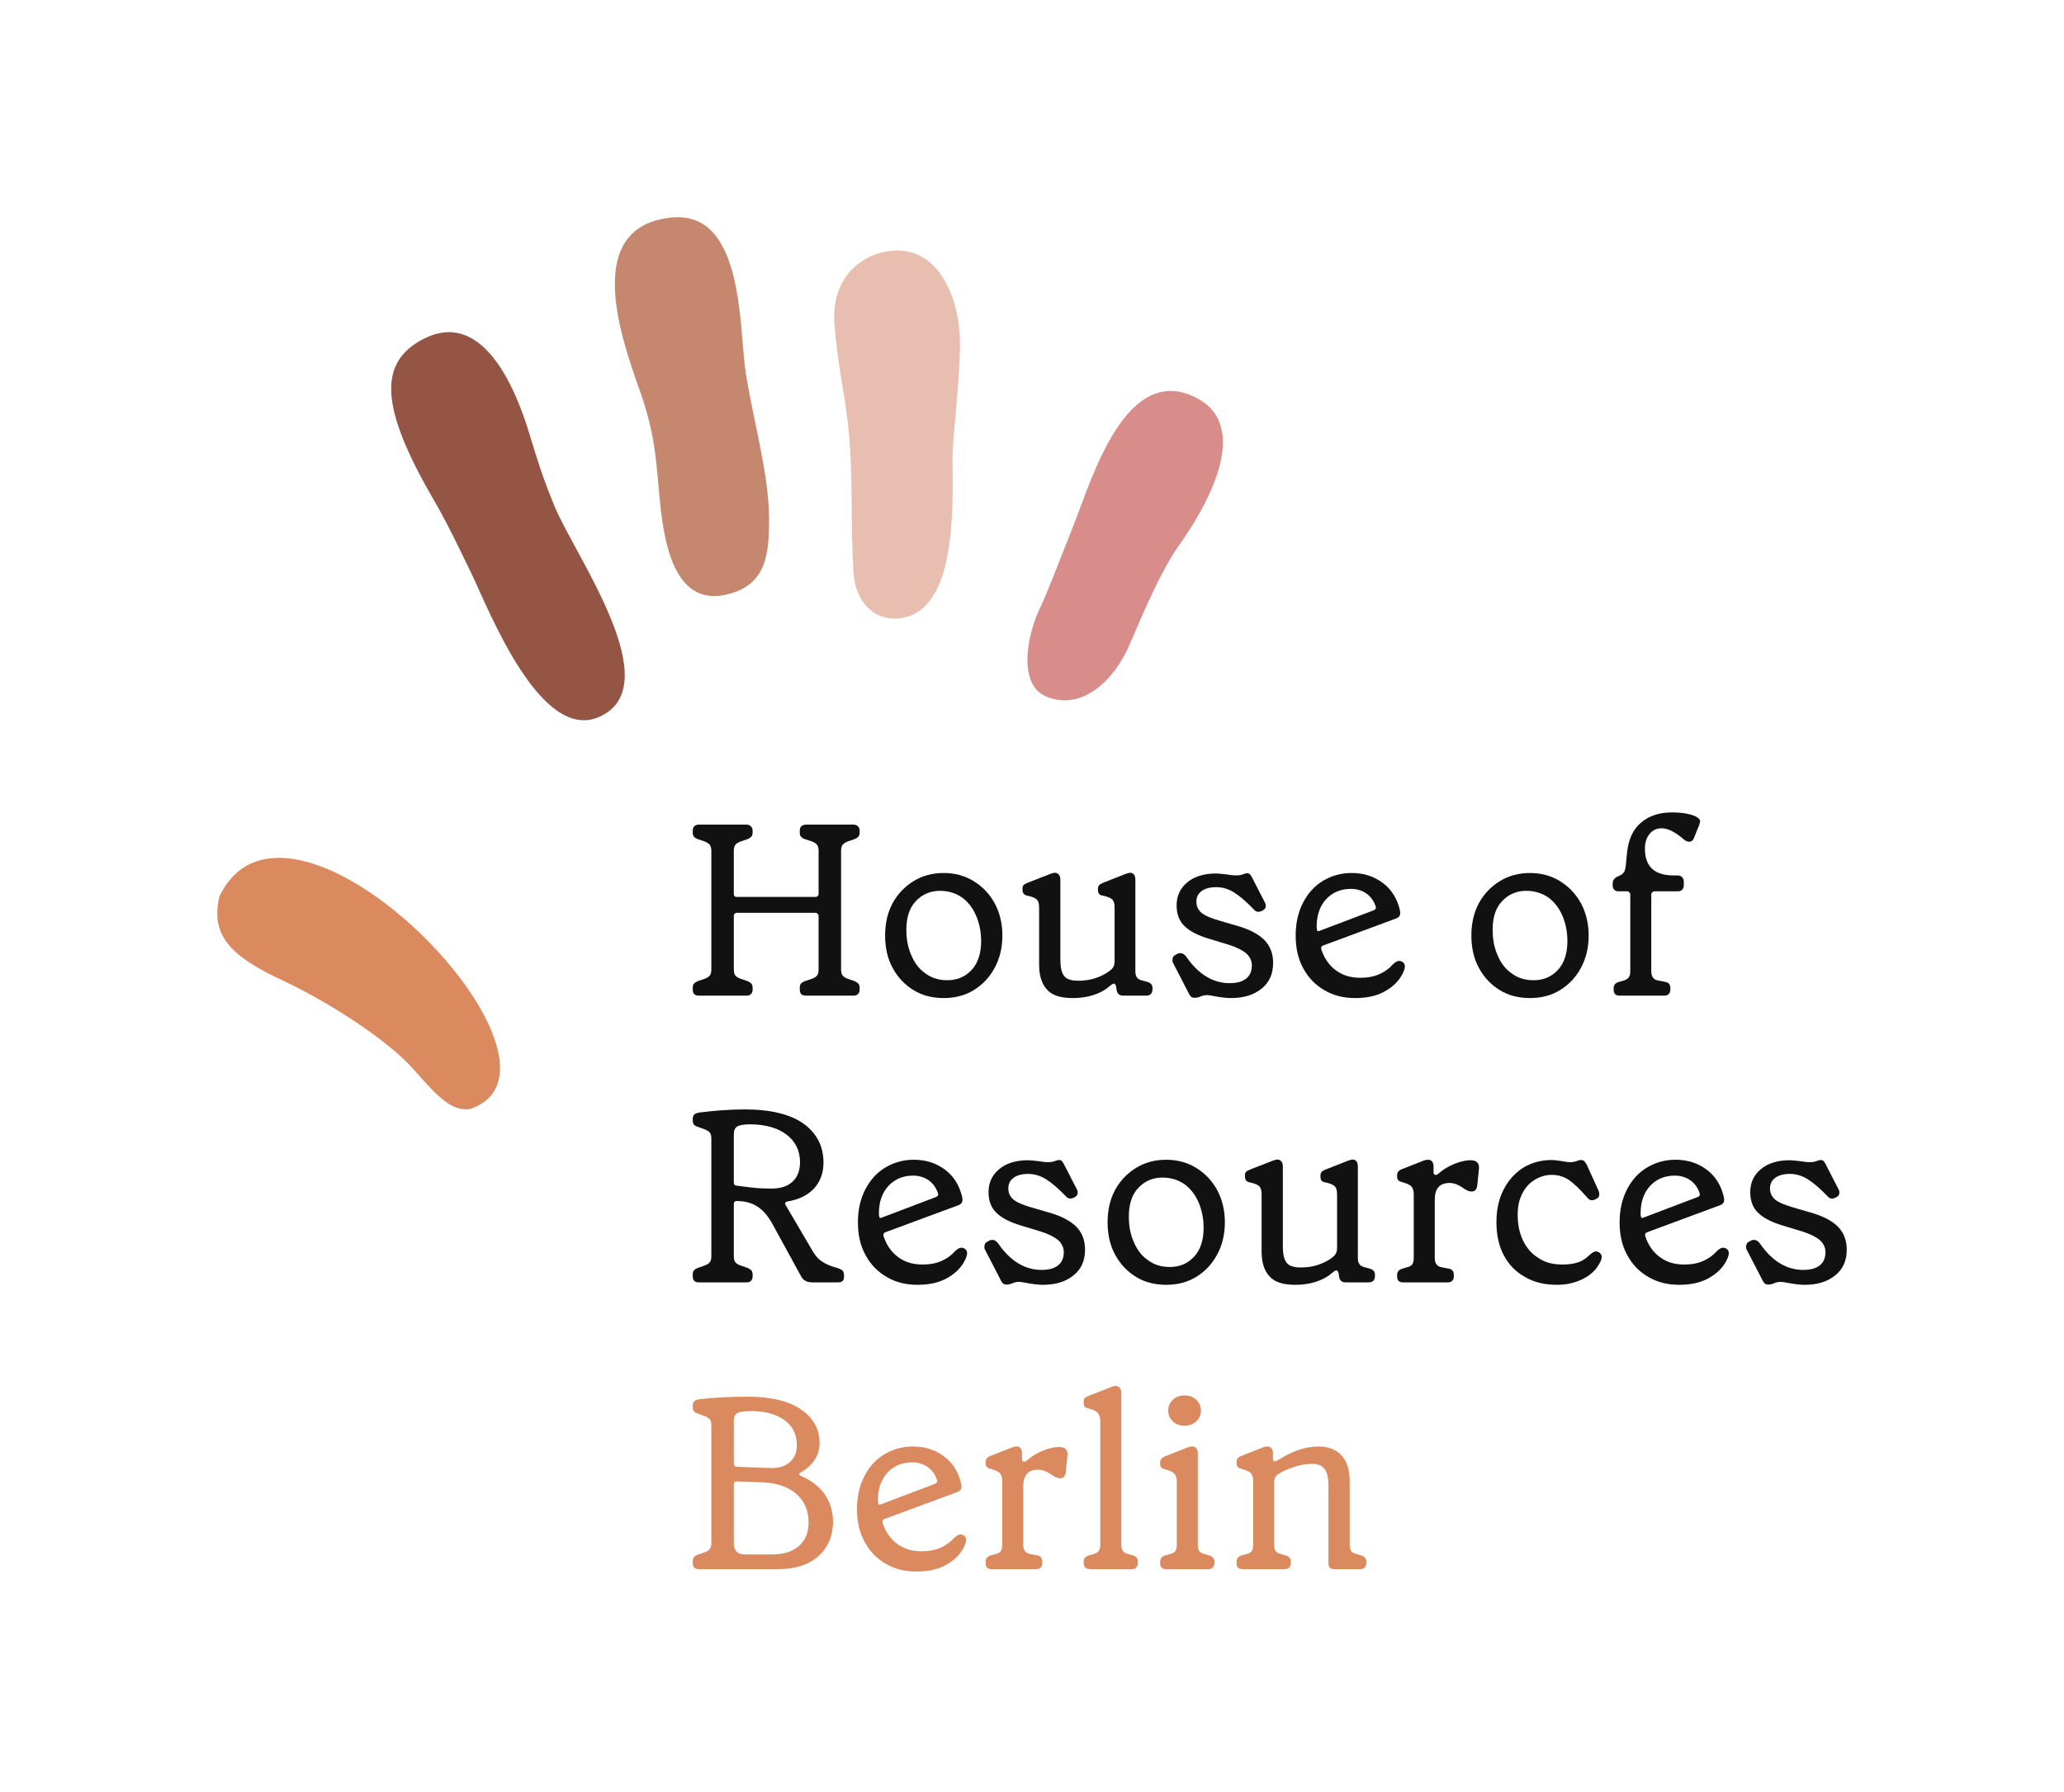 <svg width="380" height="330" viewBox="0 0 380 330" fill="none" xmlns="http://www.w3.org/2000/svg">
<path d="M175.374 85.039C175.374 92.626 176.353 112.792 165.552 113.866C160.405 114.377 157.489 110.227 157.167 105.723C156.502 96.414 157.185 87.084 156.083 77.785C155.27 70.951 154.108 66.489 153.628 59.619C153.001 50.636 159.156 46.398 164.77 46.144C173.19 45.764 176.747 55.562 176.747 63.109C176.747 70.657 175.17 82.033 175.374 85.039Z" fill="#E8BEB0"/>
<path d="M132.589 109.703C122.225 110.91 121.77 94.755 121.056 87.472C120.606 82.916 120.188 78.71 117.763 71.844C114.046 61.453 107.442 41.921 123.401 40.081C137.001 38.513 136.027 60.136 137.255 68.336C138.524 76.815 141.479 86.812 141.584 95.076C141.678 102.5 140.998 108.391 132.589 109.703Z" fill="#C5876E"/>
<path d="M78.035 62.376C88.576 57.013 94.667 70.671 97.431 79.766C98.828 84.377 99.832 87.711 102.097 93.227C105.833 102.32 123.29 126.382 110.265 132.038C99.425 136.745 89.916 112.091 86.878 105.791C84.436 100.719 82.123 95.933 79.931 92.179C69.963 75.078 69.517 66.71 78.035 62.376Z" fill="#945544"/>
<path d="M191.583 111.715C192.671 109.479 194.87 103.771 197.903 96.063C201.077 88 207.287 66.919 220.006 73.126C230.937 78.459 221.781 93.832 217.018 100.492C212.988 106.127 208.767 117.138 207.477 119.779C204.163 126.556 198.222 130.849 192.378 128.15C187.555 125.923 188.882 117.263 191.583 111.715Z" fill="#D88D8A"/>
<path d="M40.403 165.063C53.422 138.03 109.738 196.382 86.503 204.239C83.258 204.62 80.817 202.295 76.271 197.056C71.725 191.818 61.076 184.786 51.896 180.484C42.716 176.182 38.636 172.365 40.403 165.063Z" fill="#DB8A5F"/>
<path d="M128.625 183.34H137.486C137.801 183.34 138.071 183.25 138.251 183.07C138.43 182.89 138.565 182.62 138.565 182.26V181.9C138.565 181.586 138.475 181.316 138.341 181.136C138.161 180.956 137.936 180.821 137.666 180.686L136.361 180.236C135.867 180.056 135.552 179.876 135.372 179.606C135.192 179.381 135.102 179.022 135.102 178.527V168.631C135.102 168.496 135.147 168.361 135.237 168.271C135.327 168.181 135.462 168.091 135.642 168.091H150.171C150.306 168.091 150.441 168.181 150.53 168.271C150.62 168.361 150.71 168.496 150.71 168.631V178.527C150.71 179.022 150.62 179.381 150.441 179.606C150.261 179.876 149.946 180.056 149.496 180.236L148.146 180.686C147.832 180.821 147.607 180.956 147.472 181.136C147.292 181.316 147.247 181.586 147.247 181.9V182.26C147.247 182.62 147.337 182.89 147.517 183.07C147.697 183.25 148.012 183.34 148.371 183.34H157.188C157.503 183.34 157.772 183.25 157.952 183.07C158.132 182.89 158.267 182.62 158.267 182.26V181.9C158.267 181.586 158.177 181.316 158.042 181.136C157.862 180.956 157.638 180.821 157.368 180.686L156.063 180.236C155.613 180.056 155.298 179.876 155.119 179.606C154.939 179.381 154.849 179.022 154.849 178.527V156.666C154.849 156.216 154.939 155.856 155.119 155.586C155.298 155.361 155.613 155.137 156.063 154.957L157.368 154.507C157.638 154.417 157.862 154.237 158.042 154.057C158.177 153.877 158.267 153.652 158.267 153.292V152.932C158.267 152.618 158.132 152.348 157.952 152.168C157.772 151.988 157.503 151.853 157.188 151.853H148.371C148.012 151.853 147.697 151.988 147.517 152.168C147.337 152.348 147.247 152.618 147.247 152.932V153.292C147.247 153.652 147.292 153.877 147.472 154.057C147.607 154.237 147.832 154.417 148.146 154.507L149.496 154.957C149.946 155.137 150.261 155.361 150.441 155.586C150.62 155.856 150.71 156.216 150.71 156.666V164.628C150.71 164.808 150.62 164.942 150.53 165.032C150.441 165.122 150.306 165.167 150.171 165.167H135.642C135.462 165.167 135.327 165.122 135.237 165.032C135.147 164.942 135.102 164.808 135.102 164.628V156.666C135.102 156.216 135.192 155.856 135.372 155.586C135.552 155.361 135.867 155.137 136.361 154.957L137.666 154.507C137.936 154.417 138.161 154.237 138.341 154.057C138.475 153.877 138.565 153.652 138.565 153.292V152.932C138.565 152.618 138.43 152.348 138.251 152.168C138.071 151.988 137.801 151.853 137.486 151.853H128.625C128.265 151.853 127.995 151.988 127.815 152.168C127.635 152.348 127.545 152.618 127.545 152.932V153.292C127.545 153.652 127.59 153.877 127.77 154.057C127.905 154.237 128.13 154.417 128.445 154.507L129.749 154.957C130.199 155.137 130.514 155.361 130.694 155.586C130.874 155.856 130.964 156.216 130.964 156.666V178.527C130.964 179.022 130.874 179.381 130.694 179.606C130.514 179.876 130.199 180.056 129.749 180.236L128.445 180.686C128.13 180.821 127.905 180.956 127.77 181.136C127.59 181.316 127.545 181.586 127.545 181.9V182.26C127.545 182.62 127.635 182.89 127.815 183.07C127.995 183.25 128.265 183.34 128.625 183.34Z" fill="#111111"/>
<path d="M168.219 182.35C169.839 183.34 171.683 183.79 173.752 183.79C175.776 183.79 177.62 183.34 179.24 182.35C180.859 181.361 182.164 180.011 183.108 178.257C184.053 176.548 184.548 174.523 184.548 172.274C184.548 170.025 184.053 168.046 183.108 166.292C182.164 164.583 180.859 163.233 179.24 162.244C177.62 161.254 175.776 160.759 173.752 160.759C171.683 160.759 169.839 161.254 168.219 162.244C166.6 163.233 165.296 164.583 164.351 166.292C163.406 168.046 162.957 170.025 162.957 172.274C162.957 174.523 163.406 176.548 164.351 178.257C165.296 180.011 166.6 181.361 168.219 182.35ZM178.88 178.617C177.71 179.876 176.226 180.506 174.427 180.506C172.852 180.506 171.503 180.101 170.378 179.247C169.209 178.437 168.354 177.312 167.77 175.873C167.14 174.478 166.87 172.904 166.87 171.195C166.87 168.991 167.41 167.237 168.579 165.977C169.749 164.718 171.233 164.043 173.077 164.043C174.652 164.043 176.001 164.493 177.171 165.302C178.295 166.157 179.15 167.281 179.735 168.676C180.319 170.07 180.634 171.6 180.634 173.309C180.634 175.558 180.049 177.357 178.88 178.617Z" fill="#111111"/>
<path d="M192.748 182.215C193.693 183.295 195.267 183.79 197.471 183.79C198.731 183.79 199.945 183.655 201.115 183.295C202.284 182.935 203.274 182.44 204.084 181.765L204.713 181.271C204.848 181.181 204.983 181.136 205.073 181.136C205.253 181.136 205.388 181.316 205.478 181.631L205.568 182.215C205.658 182.98 206.063 183.34 206.782 183.34H211.056C211.371 183.34 211.64 183.25 211.865 183.07C212.045 182.89 212.18 182.575 212.18 182.215V181.945C212.18 181.631 212.09 181.361 211.91 181.181C211.73 181.001 211.46 180.866 211.101 180.776L210.291 180.551C209.841 180.461 209.481 180.236 209.301 179.966C209.121 179.696 209.031 179.336 209.031 178.887V162.019C209.031 161.164 208.672 160.714 208.042 160.714C207.907 160.714 207.682 160.804 207.322 160.894L203.094 162.558C202.689 162.738 202.419 162.873 202.329 163.053C202.194 163.233 202.149 163.413 202.149 163.638V163.863C202.149 164.223 202.194 164.448 202.374 164.628C202.509 164.808 202.779 164.897 203.139 164.942C203.949 165.122 204.533 165.392 204.803 165.662C205.073 165.932 205.208 166.427 205.208 167.147V176.997C205.208 177.447 205.118 177.762 204.983 178.032C204.848 178.302 204.578 178.572 204.218 178.842C203.499 179.381 202.599 179.831 201.61 180.146C200.62 180.461 199.585 180.596 198.506 180.596C197.246 180.596 196.347 180.326 195.897 179.696C195.447 179.112 195.222 178.122 195.222 176.773V162.019C195.222 161.614 195.132 161.299 194.952 161.074C194.772 160.849 194.503 160.714 194.188 160.714C194.053 160.714 193.828 160.804 193.468 160.894L189.195 162.558C188.79 162.738 188.52 162.873 188.43 163.008C188.295 163.188 188.25 163.368 188.25 163.638V163.863C188.25 164.493 188.565 164.852 189.195 164.942C190.049 165.122 190.634 165.392 190.904 165.662C191.174 165.932 191.309 166.427 191.309 167.147V177.582C191.309 179.606 191.759 181.136 192.748 182.215Z" fill="#111111"/>
<path d="M223.775 183.475C224.945 183.7 225.934 183.79 226.654 183.79C228.903 183.79 230.792 183.25 232.232 182.08C233.671 180.956 234.391 179.381 234.391 177.312C234.391 175.603 233.851 174.209 232.816 173.129C231.782 172.094 230.252 171.24 228.183 170.61L224.495 169.531C222.966 169.081 221.841 168.631 221.211 168.091C220.582 167.551 220.267 166.877 220.267 166.067C220.267 165.257 220.537 164.628 221.166 164.133C221.796 163.638 222.696 163.368 223.955 163.368C225.035 163.368 226.114 163.683 227.149 164.313C228.183 164.942 229.398 165.977 230.792 167.416C231.062 167.776 231.377 167.911 231.692 167.911C231.827 167.911 232.052 167.866 232.367 167.731L232.502 167.641C232.861 167.461 233.041 167.192 233.041 166.787C233.041 166.607 232.996 166.427 232.906 166.247L230.432 161.434C230.297 161.209 230.163 161.029 230.073 160.939C229.938 160.849 229.758 160.804 229.533 160.804C229.398 160.804 229.128 160.894 228.768 161.029C228.363 161.164 227.958 161.209 227.599 161.209C227.149 161.209 226.609 161.164 225.889 161.029C225.035 160.939 224.36 160.849 223.91 160.849C221.616 160.849 219.817 161.434 218.557 162.513C217.253 163.593 216.623 165.032 216.623 166.742C216.623 168.361 217.118 169.621 218.108 170.565C219.097 171.51 220.582 172.274 222.561 172.859L226.249 173.984C227.689 174.434 228.723 174.973 229.443 175.558C230.118 176.188 230.477 176.907 230.477 177.807C230.477 178.842 230.118 179.651 229.443 180.191C228.723 180.776 227.734 181.046 226.384 181.046C223.325 181.046 220.626 179.426 218.377 176.143C218.063 175.738 217.703 175.513 217.343 175.513C217.118 175.513 216.938 175.558 216.758 175.648L216.443 175.828C216.038 176.008 215.858 176.323 215.858 176.773C215.858 177.042 215.903 177.267 216.038 177.447L218.872 182.935C219.007 183.205 219.142 183.43 219.322 183.565C219.502 183.7 219.727 183.745 220.042 183.745C220.222 183.745 220.537 183.7 220.986 183.52C221.391 183.34 221.796 183.25 222.201 183.25C222.561 183.25 223.1 183.34 223.775 183.475Z" fill="#111111"/>
<path d="M258.649 177.942C258.649 177.582 258.469 177.312 258.2 177.132C258.02 177.042 257.84 176.952 257.615 176.952C257.255 176.952 256.85 177.177 256.4 177.627C255.771 178.347 254.961 178.932 253.971 179.381C252.982 179.831 251.812 180.056 250.463 180.056C248.664 180.056 247.179 179.606 245.92 178.662C244.66 177.717 243.806 176.458 243.266 174.838C243.176 174.478 243.266 174.254 243.581 174.119L256.94 169.171C257.48 168.991 257.795 168.676 257.795 168.136C257.795 167.956 257.75 167.821 257.75 167.686C257.255 165.527 256.22 163.818 254.601 162.603C252.982 161.389 251.093 160.759 248.843 160.759C246.909 160.759 245.155 161.254 243.581 162.199C242.006 163.143 240.792 164.493 239.892 166.247C238.993 168.001 238.543 170.025 238.543 172.274C238.543 174.568 238.993 176.593 239.937 178.302C240.882 180.056 242.186 181.406 243.851 182.35C245.515 183.34 247.404 183.79 249.518 183.79C251.812 183.79 253.701 183.34 255.231 182.395C256.76 181.496 257.795 180.326 258.38 178.977C258.559 178.572 258.649 178.212 258.649 177.942ZM244.165 165.572C245.335 164.313 246.864 163.683 248.709 163.683C249.743 163.683 250.688 163.953 251.497 164.493C252.307 165.032 252.892 165.842 253.252 166.832C253.342 167.102 253.342 167.281 253.252 167.371C253.162 167.506 252.982 167.596 252.757 167.686L243.041 171.375C242.681 171.555 242.501 171.51 242.456 171.15C242.411 171.015 242.411 170.835 242.411 170.61C242.411 168.541 242.996 166.832 244.165 165.572Z" fill="#111111"/>
<path d="M276.157 182.35C277.776 183.34 279.621 183.79 281.69 183.79C283.714 183.79 285.558 183.34 287.177 182.35C288.797 181.361 290.101 180.011 291.046 178.257C291.99 176.548 292.485 174.523 292.485 172.274C292.485 170.025 291.99 168.046 291.046 166.292C290.101 164.583 288.797 163.233 287.177 162.244C285.558 161.254 283.714 160.759 281.69 160.759C279.621 160.759 277.776 161.254 276.157 162.244C274.538 163.233 273.233 164.583 272.289 166.292C271.344 168.046 270.894 170.025 270.894 172.274C270.894 174.523 271.344 176.548 272.289 178.257C273.233 180.011 274.538 181.361 276.157 182.35ZM286.818 178.617C285.648 179.876 284.164 180.506 282.364 180.506C280.79 180.506 279.441 180.101 278.316 179.247C277.147 178.437 276.292 177.312 275.707 175.873C275.077 174.478 274.808 172.904 274.808 171.195C274.808 168.991 275.347 167.237 276.517 165.977C277.686 164.718 279.171 164.043 281.015 164.043C282.589 164.043 283.939 164.493 285.108 165.302C286.233 166.157 287.087 167.281 287.672 168.676C288.257 170.07 288.572 171.6 288.572 173.309C288.572 175.558 287.987 177.357 286.818 178.617Z" fill="#111111"/>
<path d="M298.167 183.34H306.443C306.758 183.34 307.028 183.25 307.208 183.07C307.388 182.89 307.523 182.62 307.523 182.26V181.945C307.523 181.316 307.208 180.911 306.623 180.821L305.229 180.551C304.779 180.461 304.464 180.236 304.284 179.966C304.104 179.696 304.015 179.336 304.015 178.842V164.673C304.015 164.538 304.059 164.403 304.194 164.313C304.284 164.223 304.419 164.133 304.599 164.133H308.917C309.232 164.133 309.502 164.043 309.682 163.863C309.862 163.683 309.997 163.413 309.997 163.053V162.289C309.997 161.974 309.862 161.704 309.682 161.524C309.502 161.344 309.232 161.209 308.917 161.209H308.153C304.599 161.209 302.845 159.59 302.845 156.261C302.845 155.182 303.115 154.282 303.7 153.562C304.239 152.887 305.004 152.528 305.904 152.528C307.028 152.528 308.333 153.157 309.817 154.417C310.267 154.822 310.627 155.002 310.987 155.002C311.391 155.002 311.706 154.777 311.886 154.282L312.831 151.943C312.921 151.583 313.011 151.358 313.011 151.268C313.011 150.908 312.741 150.638 312.246 150.369C311.212 149.874 309.727 149.604 307.748 149.604C305.499 149.604 303.61 150.234 302.17 151.448C300.686 152.663 299.831 154.507 299.561 156.936L299.291 159.68C299.201 160.129 299.112 160.444 298.977 160.624C298.842 160.804 298.617 161.029 298.257 161.209L297.762 161.434C297.177 161.704 296.907 162.154 296.907 162.693V163.008C296.907 163.368 296.997 163.638 297.177 163.818C297.357 164.043 297.627 164.133 297.987 164.133H299.606C299.741 164.133 299.876 164.223 299.966 164.313C300.056 164.403 300.146 164.538 300.146 164.673V178.842C300.146 179.381 300.056 179.741 299.876 179.966C299.696 180.236 299.381 180.416 298.977 180.551L298.032 180.821C297.402 181.001 297.087 181.406 297.087 181.945V182.26C297.087 182.62 297.177 182.89 297.357 183.07C297.537 183.25 297.807 183.34 298.167 183.34Z" fill="#111111"/>
<path d="M128.625 236.144H137.486C137.801 236.144 138.071 236.054 138.251 235.874C138.43 235.694 138.565 235.424 138.565 235.064V234.705C138.565 234.39 138.475 234.12 138.341 233.94C138.161 233.76 137.936 233.625 137.666 233.49L136.361 233.04C135.867 232.86 135.552 232.68 135.372 232.411C135.192 232.186 135.102 231.826 135.102 231.331V221.705C135.102 221.345 135.282 221.165 135.642 221.165C137.081 221.165 138.296 221.48 139.33 222.11C140.365 222.74 141.309 223.774 142.164 225.303L147.382 234.84C147.607 235.289 147.877 235.649 148.236 235.829C148.551 236.054 149.046 236.144 149.721 236.144H154.309C155.029 236.144 155.388 235.829 155.388 235.154V234.84C155.388 234.48 155.298 234.21 155.164 234.03C155.029 233.85 154.759 233.715 154.309 233.535L153.679 233.355C152.6 233.04 151.79 232.635 151.16 232.186C150.53 231.736 149.946 231.016 149.406 230.027L144.683 221.975C144.593 221.84 144.548 221.705 144.548 221.615C144.548 221.435 144.683 221.3 144.953 221.255C147.112 220.895 148.731 220.086 149.901 218.826C151.025 217.567 151.61 215.992 151.61 214.103C151.61 211.044 150.351 208.66 147.922 206.906C145.493 205.197 141.894 204.297 137.171 204.297C134.292 204.297 131.458 204.522 128.625 204.882C128.265 204.972 127.995 205.062 127.815 205.242C127.635 205.422 127.545 205.692 127.545 205.962V206.276C127.545 206.636 127.59 206.861 127.725 207.041C127.86 207.221 128.085 207.401 128.445 207.491L129.794 207.986C130.199 208.166 130.514 208.346 130.694 208.57C130.874 208.84 130.964 209.2 130.964 209.65V231.331C130.964 231.826 130.874 232.186 130.694 232.411C130.514 232.68 130.199 232.86 129.749 233.04L128.445 233.49C128.13 233.625 127.905 233.76 127.77 233.94C127.59 234.12 127.545 234.39 127.545 234.705V235.064C127.545 235.424 127.635 235.694 127.815 235.874C127.995 236.054 128.265 236.144 128.625 236.144ZM145.897 217.612C144.998 218.466 143.693 218.871 142.029 218.871C140.77 218.871 139.465 218.826 138.071 218.646L135.597 218.331C135.237 218.286 135.102 218.106 135.102 217.792V208.93C135.102 208.211 135.282 207.716 135.732 207.446C136.181 207.176 136.946 207.041 138.071 207.041C140.949 207.041 143.243 207.716 144.863 208.975C146.482 210.235 147.292 211.944 147.292 214.013C147.292 215.588 146.797 216.802 145.897 217.612Z" fill="#111111"/>
<path d="M178.056 230.746C178.056 230.386 177.876 230.116 177.606 229.937C177.426 229.847 177.246 229.757 177.021 229.757C176.661 229.757 176.256 229.982 175.806 230.431C175.177 231.151 174.367 231.736 173.377 232.186C172.388 232.635 171.218 232.86 169.869 232.86C168.07 232.86 166.585 232.411 165.326 231.466C164.066 230.521 163.212 229.262 162.672 227.643C162.582 227.283 162.672 227.058 162.987 226.923L176.346 221.975C176.886 221.795 177.201 221.48 177.201 220.94C177.201 220.76 177.156 220.625 177.156 220.49C176.661 218.331 175.627 216.622 174.007 215.408C172.388 214.193 170.499 213.563 168.25 213.563C166.315 213.563 164.561 214.058 162.987 215.003C161.412 215.947 160.198 217.297 159.298 219.051C158.399 220.805 157.949 222.83 157.949 225.079C157.949 227.373 158.399 229.397 159.343 231.106C160.288 232.86 161.592 234.21 163.257 235.154C164.921 236.144 166.81 236.594 168.924 236.594C171.218 236.594 173.108 236.144 174.637 235.199C176.166 234.3 177.201 233.13 177.786 231.781C177.966 231.376 178.056 231.016 178.056 230.746ZM163.572 218.376C164.741 217.117 166.27 216.487 168.115 216.487C169.149 216.487 170.094 216.757 170.903 217.297C171.713 217.837 172.298 218.646 172.658 219.636C172.748 219.906 172.748 220.086 172.658 220.176C172.568 220.311 172.388 220.401 172.163 220.49L162.447 224.179C162.087 224.359 161.907 224.314 161.862 223.954C161.817 223.819 161.817 223.639 161.817 223.414C161.817 221.345 162.402 219.636 163.572 218.376Z" fill="#111111"/>
<path d="M189.15 236.279C190.32 236.504 191.309 236.594 192.029 236.594C194.278 236.594 196.167 236.054 197.607 234.885C199.046 233.76 199.766 232.186 199.766 230.116C199.766 228.407 199.226 227.013 198.191 225.933C197.157 224.899 195.627 224.044 193.558 223.414L189.87 222.335C188.34 221.885 187.216 221.435 186.586 220.895C185.956 220.356 185.642 219.681 185.642 218.871C185.642 218.061 185.911 217.432 186.541 216.937C187.171 216.442 188.071 216.172 189.33 216.172C190.41 216.172 191.489 216.487 192.524 217.117C193.558 217.747 194.773 218.781 196.167 220.221C196.437 220.58 196.752 220.715 197.067 220.715C197.202 220.715 197.427 220.67 197.742 220.535L197.876 220.446C198.236 220.266 198.416 219.996 198.416 219.591C198.416 219.411 198.371 219.231 198.281 219.051L195.807 214.238C195.672 214.013 195.537 213.833 195.447 213.743C195.313 213.653 195.133 213.608 194.908 213.608C194.773 213.608 194.503 213.698 194.143 213.833C193.738 213.968 193.333 214.013 192.974 214.013C192.524 214.013 191.984 213.968 191.264 213.833C190.41 213.743 189.735 213.653 189.285 213.653C186.991 213.653 185.192 214.238 183.932 215.318C182.628 216.397 181.998 217.837 181.998 219.546C181.998 221.165 182.493 222.425 183.482 223.369C184.472 224.314 185.956 225.079 187.936 225.663L191.624 226.788C193.063 227.238 194.098 227.777 194.818 228.362C195.492 228.992 195.852 229.712 195.852 230.611C195.852 231.646 195.492 232.456 194.818 232.995C194.098 233.58 193.108 233.85 191.759 233.85C188.7 233.85 186.001 232.231 183.752 228.947C183.437 228.542 183.078 228.317 182.718 228.317C182.493 228.317 182.313 228.362 182.133 228.452L181.818 228.632C181.413 228.812 181.233 229.127 181.233 229.577C181.233 229.847 181.278 230.072 181.413 230.251L184.247 235.739C184.382 236.009 184.517 236.234 184.697 236.369C184.877 236.504 185.102 236.549 185.417 236.549C185.597 236.549 185.911 236.504 186.361 236.324C186.766 236.144 187.171 236.054 187.576 236.054C187.936 236.054 188.475 236.144 189.15 236.279Z" fill="#111111"/>
<path d="M209.18 235.154C210.8 236.144 212.644 236.594 214.713 236.594C216.737 236.594 218.582 236.144 220.201 235.154C221.82 234.165 223.125 232.815 224.069 231.061C225.014 229.352 225.509 227.328 225.509 225.079C225.509 222.83 225.014 220.85 224.069 219.096C223.125 217.387 221.82 216.037 220.201 215.048C218.582 214.058 216.737 213.563 214.713 213.563C212.644 213.563 210.8 214.058 209.18 215.048C207.561 216.037 206.257 217.387 205.312 219.096C204.367 220.85 203.918 222.83 203.918 225.079C203.918 227.328 204.367 229.352 205.312 231.061C206.257 232.815 207.561 234.165 209.18 235.154ZM219.841 231.421C218.672 232.68 217.187 233.31 215.388 233.31C213.814 233.31 212.464 232.905 211.34 232.051C210.17 231.241 209.315 230.116 208.731 228.677C208.101 227.283 207.831 225.708 207.831 223.999C207.831 221.795 208.371 220.041 209.54 218.781C210.71 217.522 212.194 216.847 214.038 216.847C215.613 216.847 216.962 217.297 218.132 218.106C219.256 218.961 220.111 220.086 220.696 221.48C221.28 222.874 221.595 224.404 221.595 226.113C221.595 228.362 221.011 230.161 219.841 231.421Z" fill="#111111"/>
<path d="M233.709 235.019C234.654 236.099 236.228 236.594 238.432 236.594C239.692 236.594 240.906 236.459 242.076 236.099C243.245 235.739 244.235 235.244 245.045 234.57L245.674 234.075C245.809 233.985 245.944 233.94 246.034 233.94C246.214 233.94 246.349 234.12 246.439 234.435L246.529 235.019C246.619 235.784 247.024 236.144 247.744 236.144H252.017C252.332 236.144 252.602 236.054 252.826 235.874C253.006 235.694 253.141 235.379 253.141 235.019V234.75C253.141 234.435 253.051 234.165 252.871 233.985C252.692 233.805 252.422 233.67 252.062 233.58L251.252 233.355C250.802 233.265 250.442 233.04 250.263 232.77C250.083 232.501 249.993 232.141 249.993 231.691V214.823C249.993 213.968 249.633 213.518 249.003 213.518C248.868 213.518 248.643 213.608 248.283 213.698L244.055 215.363C243.65 215.543 243.38 215.677 243.29 215.857C243.155 216.037 243.11 216.217 243.11 216.442V216.667C243.11 217.027 243.155 217.252 243.335 217.432C243.47 217.612 243.74 217.702 244.1 217.747C244.91 217.927 245.494 218.196 245.764 218.466C246.034 218.736 246.169 219.231 246.169 219.951V229.802C246.169 230.251 246.079 230.566 245.944 230.836C245.809 231.106 245.539 231.376 245.18 231.646C244.46 232.186 243.56 232.635 242.571 232.95C241.581 233.265 240.547 233.4 239.467 233.4C238.208 233.4 237.308 233.13 236.858 232.5C236.408 231.916 236.183 230.926 236.183 229.577V214.823C236.183 214.418 236.093 214.103 235.913 213.878C235.734 213.653 235.464 213.518 235.149 213.518C235.014 213.518 234.789 213.608 234.429 213.698L230.156 215.363C229.751 215.543 229.481 215.677 229.391 215.812C229.256 215.992 229.211 216.172 229.211 216.442V216.667C229.211 217.297 229.526 217.657 230.156 217.747C231.011 217.927 231.595 218.196 231.865 218.466C232.135 218.736 232.27 219.231 232.27 219.951V230.386C232.27 232.411 232.72 233.94 233.709 235.019Z" fill="#111111"/>
<path d="M258.304 236.144H266.581C266.895 236.144 267.165 236.054 267.345 235.874C267.525 235.694 267.66 235.424 267.66 235.064V234.75C267.66 234.12 267.345 233.715 266.76 233.625L265.366 233.355C264.916 233.265 264.601 233.04 264.421 232.77C264.242 232.501 264.152 232.141 264.152 231.646V220.895C264.152 218.871 265.051 217.837 266.895 217.837C267.705 217.837 268.56 218.196 269.459 218.826C269.729 219.006 269.999 219.186 270.269 219.276C270.494 219.366 270.719 219.411 270.944 219.411C271.528 219.411 271.888 219.051 271.978 218.286L272.293 215.183C272.383 214.193 271.843 213.653 270.764 213.653C269.774 213.653 268.74 213.923 267.66 214.373C266.581 214.823 265.636 215.408 264.826 216.127C264.646 216.307 264.511 216.352 264.331 216.352C264.197 216.352 264.107 216.307 264.017 216.217C263.927 216.127 263.927 216.037 263.927 215.902V214.823C263.927 214.013 263.567 213.563 262.892 213.563C262.667 213.563 262.442 213.608 262.172 213.698L258.169 215.273C257.539 215.498 257.224 215.857 257.224 216.352V216.622C257.224 216.937 257.269 217.162 257.449 217.342C257.584 217.522 257.854 217.612 258.214 217.702C259.024 217.927 259.608 218.196 259.878 218.511C260.148 218.826 260.283 219.321 260.283 219.996V231.646C260.283 232.186 260.193 232.545 260.013 232.815C259.833 233.085 259.518 233.265 259.069 233.355L258.169 233.625C257.539 233.805 257.224 234.21 257.224 234.75V235.064C257.224 235.424 257.314 235.694 257.494 235.874C257.674 236.054 257.944 236.144 258.304 236.144Z" fill="#111111"/>
<path d="M280.769 235.154C282.434 236.144 284.413 236.594 286.662 236.594C288.416 236.594 289.991 236.234 291.43 235.514C292.869 234.795 293.904 233.805 294.534 232.545C294.759 232.186 294.893 231.781 294.893 231.421C294.893 231.106 294.714 230.836 294.399 230.611C294.129 230.521 293.949 230.431 293.859 230.431C293.544 230.431 293.139 230.656 292.644 231.106C292.015 231.736 291.34 232.186 290.53 232.456C289.721 232.725 288.776 232.86 287.606 232.86C285.942 232.86 284.503 232.5 283.288 231.691C282.029 230.926 281.084 229.847 280.409 228.452C279.735 227.058 279.42 225.483 279.42 223.684C279.42 222.2 279.69 220.895 280.275 219.771C280.814 218.691 281.579 217.837 282.569 217.252C283.513 216.667 284.548 216.352 285.717 216.352C286.887 216.352 287.921 216.667 288.866 217.297C289.766 217.927 290.89 219.006 292.195 220.49C292.464 220.85 292.779 221.03 293.139 221.03C293.274 221.03 293.454 220.985 293.724 220.85L293.904 220.76C294.264 220.625 294.444 220.356 294.444 219.906C294.444 219.726 294.399 219.501 294.309 219.276L292.105 214.418C291.925 214.148 291.79 213.923 291.655 213.788C291.475 213.698 291.295 213.608 291.025 213.608C290.845 213.608 290.575 213.698 290.215 213.833C289.811 213.968 289.406 214.013 289.001 214.013C288.731 214.013 288.281 213.968 287.651 213.833C286.752 213.698 286.077 213.608 285.717 213.608C283.738 213.608 281.939 214.103 280.409 215.048C278.88 216.037 277.666 217.387 276.811 219.096C275.911 220.85 275.507 222.83 275.507 225.079C275.507 227.418 275.956 229.442 276.856 231.151C277.756 232.86 279.06 234.21 280.769 235.154Z" fill="#111111"/>
<path d="M318.29 230.746C318.29 230.386 318.11 230.116 317.84 229.937C317.66 229.847 317.48 229.757 317.256 229.757C316.896 229.757 316.491 229.982 316.041 230.431C315.411 231.151 314.602 231.736 313.612 232.186C312.622 232.635 311.453 232.86 310.103 232.86C308.304 232.86 306.82 232.411 305.56 231.466C304.301 230.521 303.446 229.262 302.906 227.643C302.817 227.283 302.906 227.058 303.221 226.923L316.581 221.975C317.121 221.795 317.435 221.48 317.435 220.94C317.435 220.76 317.39 220.625 317.39 220.49C316.896 218.331 315.861 216.622 314.242 215.408C312.622 214.193 310.733 213.563 308.484 213.563C306.55 213.563 304.796 214.058 303.221 215.003C301.647 215.947 300.433 217.297 299.533 219.051C298.633 220.805 298.183 222.83 298.183 225.079C298.183 227.373 298.633 229.397 299.578 231.106C300.522 232.86 301.827 234.21 303.491 235.154C305.156 236.144 307.045 236.594 309.159 236.594C311.453 236.594 313.342 236.144 314.872 235.199C316.401 234.3 317.435 233.13 318.02 231.781C318.2 231.376 318.29 231.016 318.29 230.746ZM303.806 218.376C304.976 217.117 306.505 216.487 308.349 216.487C309.384 216.487 310.328 216.757 311.138 217.297C311.948 217.837 312.532 218.646 312.892 219.636C312.982 219.906 312.982 220.086 312.892 220.176C312.802 220.311 312.622 220.401 312.398 220.49L302.682 224.179C302.322 224.359 302.142 224.314 302.097 223.954C302.052 223.819 302.052 223.639 302.052 223.414C302.052 221.345 302.637 219.636 303.806 218.376Z" fill="#111111"/>
<path d="M329.385 236.279C330.554 236.504 331.544 236.594 332.263 236.594C334.513 236.594 336.402 236.054 337.841 234.885C339.281 233.76 340 232.186 340 230.116C340 228.407 339.46 227.013 338.426 225.933C337.391 224.899 335.862 224.044 333.793 223.414L330.104 222.335C328.575 221.885 327.45 221.435 326.821 220.895C326.191 220.356 325.876 219.681 325.876 218.871C325.876 218.061 326.146 217.432 326.776 216.937C327.405 216.442 328.305 216.172 329.565 216.172C330.644 216.172 331.724 216.487 332.758 217.117C333.793 217.747 335.007 218.781 336.402 220.221C336.672 220.58 336.987 220.715 337.301 220.715C337.436 220.715 337.661 220.67 337.976 220.535L338.111 220.446C338.471 220.266 338.651 219.996 338.651 219.591C338.651 219.411 338.606 219.231 338.516 219.051L336.042 214.238C335.907 214.013 335.772 213.833 335.682 213.743C335.547 213.653 335.367 213.608 335.142 213.608C335.007 213.608 334.737 213.698 334.378 213.833C333.973 213.968 333.568 214.013 333.208 214.013C332.758 214.013 332.218 213.968 331.499 213.833C330.644 213.743 329.969 213.653 329.52 213.653C327.226 213.653 325.426 214.238 324.167 215.318C322.862 216.397 322.233 217.837 322.233 219.546C322.233 221.165 322.727 222.425 323.717 223.369C324.707 224.314 326.191 225.079 328.17 225.663L331.859 226.788C333.298 227.238 334.333 227.777 335.052 228.362C335.727 228.992 336.087 229.712 336.087 230.611C336.087 231.646 335.727 232.456 335.052 232.995C334.333 233.58 333.343 233.85 331.994 233.85C328.935 233.85 326.236 232.231 323.987 228.947C323.672 228.542 323.312 228.317 322.952 228.317C322.727 228.317 322.548 228.362 322.368 228.452L322.053 228.632C321.648 228.812 321.468 229.127 321.468 229.577C321.468 229.847 321.513 230.072 321.648 230.251L324.482 235.739C324.617 236.009 324.752 236.234 324.932 236.369C325.111 236.504 325.336 236.549 325.651 236.549C325.831 236.549 326.146 236.504 326.596 236.324C327.001 236.144 327.405 236.054 327.81 236.054C328.17 236.054 328.71 236.144 329.385 236.279Z" fill="#111111"/>
<path d="M128.625 288.948H143.334C146.392 288.948 148.821 288.184 150.621 286.609C152.42 285.035 153.364 282.876 153.364 280.177C153.364 278.378 152.87 276.713 151.88 275.229C150.89 273.79 149.406 272.62 147.427 271.765C147.247 271.675 147.157 271.585 147.157 271.45C147.157 271.361 147.202 271.271 147.382 271.181C149.721 269.831 150.89 267.987 150.89 265.693C150.89 263.174 149.766 261.15 147.517 259.575C145.268 258.001 141.939 257.191 137.576 257.191C134.247 257.191 131.234 257.371 128.625 257.686C128.265 257.776 127.995 257.866 127.815 258.046C127.635 258.226 127.545 258.496 127.545 258.766V259.081C127.545 259.44 127.59 259.665 127.725 259.845C127.86 260.025 128.085 260.205 128.445 260.295L129.794 260.79C130.199 260.97 130.514 261.15 130.694 261.375C130.874 261.645 130.964 262.004 130.964 262.454V284.135C130.964 284.63 130.874 284.99 130.694 285.215C130.514 285.485 130.199 285.665 129.749 285.845L128.445 286.294C128.13 286.429 127.905 286.564 127.77 286.744C127.59 286.924 127.545 287.194 127.545 287.509V287.869C127.545 288.229 127.635 288.498 127.815 288.678C127.995 288.858 128.265 288.948 128.625 288.948ZM141.579 270.326L135.642 270.101C135.462 270.101 135.327 270.056 135.237 269.921C135.147 269.831 135.102 269.696 135.102 269.516V261.555C135.102 260.655 135.552 260.115 136.451 259.98C137.036 259.89 137.666 259.845 138.296 259.845C140.77 259.845 142.794 260.385 144.368 261.465C145.897 262.544 146.707 264.119 146.707 266.143C146.707 267.492 146.257 268.527 145.358 269.291C144.458 270.056 143.199 270.416 141.579 270.326ZM142.029 286.249H137.171C136.496 286.249 136.002 286.114 135.642 285.755C135.282 285.395 135.102 284.9 135.102 284.225V273.295C135.102 272.98 135.282 272.8 135.642 272.8L140.59 272.98C143.154 273.115 145.178 273.834 146.662 275.139C148.102 276.443 148.866 278.198 148.866 280.357C148.866 282.246 148.237 283.685 147.067 284.72C145.853 285.755 144.188 286.249 142.029 286.249Z" fill="#DB8A5F"/>
<path d="M177.88 283.55C177.88 283.191 177.7 282.921 177.43 282.741C177.25 282.651 177.07 282.561 176.845 282.561C176.485 282.561 176.081 282.786 175.631 283.236C175.001 283.955 174.191 284.54 173.202 284.99C172.212 285.44 171.043 285.665 169.693 285.665C167.894 285.665 166.41 285.215 165.15 284.27C163.891 283.326 163.036 282.066 162.496 280.447C162.406 280.087 162.496 279.862 162.811 279.727L176.171 274.779C176.71 274.599 177.025 274.284 177.025 273.745C177.025 273.565 176.98 273.43 176.98 273.295C176.485 271.136 175.451 269.426 173.832 268.212C172.212 266.997 170.323 266.368 168.074 266.368C166.14 266.368 164.386 266.862 162.811 267.807C161.237 268.752 160.022 270.101 159.123 271.855C158.223 273.61 157.773 275.634 157.773 277.883C157.773 280.177 158.223 282.201 159.168 283.91C160.112 285.665 161.417 287.014 163.081 287.959C164.745 288.948 166.635 289.398 168.749 289.398C171.043 289.398 172.932 288.948 174.461 288.004C175.991 287.104 177.025 285.934 177.61 284.585C177.79 284.18 177.88 283.82 177.88 283.55ZM163.396 271.181C164.565 269.921 166.095 269.291 167.939 269.291C168.974 269.291 169.918 269.561 170.728 270.101C171.538 270.641 172.122 271.45 172.482 272.44C172.572 272.71 172.572 272.89 172.482 272.98C172.392 273.115 172.212 273.205 171.987 273.295L162.271 276.983C161.912 277.163 161.732 277.118 161.687 276.758C161.642 276.623 161.642 276.443 161.642 276.218C161.642 274.149 162.226 272.44 163.396 271.181Z" fill="#DB8A5F"/>
<path d="M182.542 288.948H190.819C191.134 288.948 191.403 288.858 191.583 288.678C191.763 288.498 191.898 288.229 191.898 287.869V287.554C191.898 286.924 191.583 286.519 190.999 286.429L189.604 286.159C189.154 286.069 188.84 285.845 188.66 285.575C188.48 285.305 188.39 284.945 188.39 284.45V273.7C188.39 271.675 189.289 270.641 191.134 270.641C191.943 270.641 192.798 271.001 193.698 271.63C193.967 271.81 194.237 271.99 194.507 272.08C194.732 272.17 194.957 272.215 195.182 272.215C195.767 272.215 196.127 271.855 196.216 271.091L196.531 267.987C196.621 266.997 196.082 266.458 195.002 266.458C194.012 266.458 192.978 266.727 191.898 267.177C190.819 267.627 189.874 268.212 189.064 268.932C188.885 269.111 188.75 269.156 188.57 269.156C188.435 269.156 188.345 269.111 188.255 269.021C188.165 268.932 188.165 268.842 188.165 268.707V267.627C188.165 266.817 187.805 266.368 187.13 266.368C186.905 266.368 186.68 266.413 186.411 266.503L182.407 268.077C181.777 268.302 181.463 268.662 181.463 269.156V269.426C181.463 269.741 181.508 269.966 181.688 270.146C181.822 270.326 182.092 270.416 182.452 270.506C183.262 270.731 183.847 271.001 184.117 271.316C184.386 271.63 184.521 272.125 184.521 272.8V284.45C184.521 284.99 184.431 285.35 184.251 285.62C184.072 285.889 183.757 286.069 183.307 286.159L182.407 286.429C181.777 286.609 181.463 287.014 181.463 287.554V287.869C181.463 288.229 181.553 288.498 181.732 288.678C181.912 288.858 182.182 288.948 182.542 288.948Z" fill="#DB8A5F"/>
<path d="M200.638 288.948H208.42C208.735 288.948 209.005 288.858 209.184 288.633C209.364 288.453 209.499 288.184 209.499 287.824V287.554C209.499 287.284 209.409 287.014 209.274 286.834C209.139 286.654 208.915 286.519 208.6 286.429L207.655 286.159C207.205 286.069 206.89 285.845 206.71 285.575C206.531 285.305 206.441 284.9 206.441 284.45V256.517C206.441 256.112 206.351 255.797 206.171 255.572C205.991 255.347 205.721 255.212 205.406 255.212C205.136 255.212 204.866 255.302 204.641 255.392L200.413 257.056C200.053 257.191 199.828 257.326 199.693 257.461C199.558 257.641 199.513 257.866 199.513 258.136V258.361C199.513 258.676 199.558 258.901 199.693 259.036C199.828 259.216 200.098 259.306 200.503 259.395C201.358 259.62 201.897 259.89 202.167 260.25C202.437 260.61 202.572 261.15 202.572 261.779V284.45C202.572 284.945 202.482 285.305 202.302 285.575C202.122 285.845 201.808 286.069 201.358 286.159L200.458 286.429C199.828 286.609 199.513 287.014 199.513 287.554V287.824C199.513 288.184 199.603 288.498 199.828 288.678C200.008 288.858 200.278 288.948 200.638 288.948Z" fill="#DB8A5F"/>
<path d="M214.674 288.948H222.501C222.816 288.948 223.085 288.858 223.265 288.678C223.445 288.498 223.58 288.229 223.58 287.869V287.554C223.58 287.014 223.265 286.609 222.636 286.429L221.736 286.159C221.286 286.069 220.971 285.889 220.791 285.62C220.611 285.35 220.522 284.99 220.522 284.45V267.627C220.522 266.817 220.162 266.368 219.487 266.368C219.217 266.368 218.992 266.413 218.722 266.503L214.539 268.167C213.909 268.392 213.594 268.752 213.594 269.246V269.516C213.594 269.831 213.639 270.056 213.819 270.236C213.954 270.416 214.224 270.506 214.584 270.596C215.394 270.821 215.978 271.091 216.248 271.406C216.518 271.72 216.653 272.215 216.653 272.89V284.45C216.653 284.99 216.563 285.35 216.383 285.62C216.203 285.889 215.888 286.069 215.439 286.159L214.539 286.429C213.909 286.609 213.594 287.014 213.594 287.554V287.869C213.594 288.229 213.684 288.498 213.864 288.678C214.044 288.858 214.314 288.948 214.674 288.948ZM215.933 261.735C216.473 262.274 217.193 262.544 218.093 262.544C218.947 262.544 219.667 262.274 220.252 261.735C220.791 261.195 221.106 260.565 221.106 259.755C221.106 258.991 220.791 258.316 220.252 257.776C219.667 257.236 218.947 256.966 218.093 256.966C217.193 256.966 216.473 257.236 215.933 257.776C215.349 258.316 215.079 258.991 215.079 259.755C215.079 260.565 215.349 261.195 215.933 261.735Z" fill="#DB8A5F"/>
<path d="M228.741 288.948H236.568C236.883 288.948 237.153 288.858 237.333 288.678C237.513 288.498 237.647 288.229 237.647 287.869V287.554C237.647 287.014 237.333 286.609 236.703 286.429L235.803 286.159C235.353 286.069 235.039 285.889 234.859 285.62C234.679 285.35 234.589 284.99 234.589 284.45V273.025C234.589 272.575 234.634 272.26 234.814 271.99C234.949 271.72 235.218 271.495 235.623 271.271C236.343 270.821 237.288 270.461 238.367 270.101C239.447 269.741 240.526 269.561 241.606 269.561C242.685 269.561 243.45 269.921 243.9 270.551C244.35 271.181 244.575 272.215 244.575 273.565V287.869C244.575 288.229 244.665 288.498 244.844 288.678C245.024 288.858 245.294 288.948 245.654 288.948H250.467C250.782 288.948 251.052 288.858 251.232 288.678C251.412 288.498 251.547 288.229 251.547 287.869V287.554C251.547 287.014 251.232 286.609 250.602 286.429L249.747 286.159C249.253 286.069 248.938 285.889 248.758 285.62C248.578 285.35 248.488 284.99 248.488 284.45V272.665C248.488 270.686 247.993 269.111 247.004 268.032C246.014 266.952 244.62 266.368 242.82 266.368C240.481 266.368 238.142 267.132 235.803 268.572L235.084 268.977C234.904 269.111 234.724 269.156 234.589 269.066C234.409 268.977 234.364 268.842 234.364 268.617V267.627C234.364 266.817 234.004 266.368 233.329 266.368C233.104 266.368 232.879 266.413 232.61 266.503L228.606 268.077C227.976 268.302 227.662 268.662 227.662 269.156V269.426C227.662 269.741 227.707 269.966 227.887 270.146C228.021 270.326 228.291 270.416 228.651 270.506C229.461 270.731 230.046 271.001 230.315 271.316C230.585 271.63 230.72 272.125 230.72 272.8V284.45C230.72 284.99 230.63 285.35 230.45 285.62C230.271 285.889 229.956 286.069 229.506 286.159L228.606 286.429C227.976 286.609 227.662 287.014 227.662 287.554V287.869C227.662 288.229 227.752 288.498 227.931 288.678C228.111 288.858 228.381 288.948 228.741 288.948Z" fill="#DB8A5F"/>
</svg>
